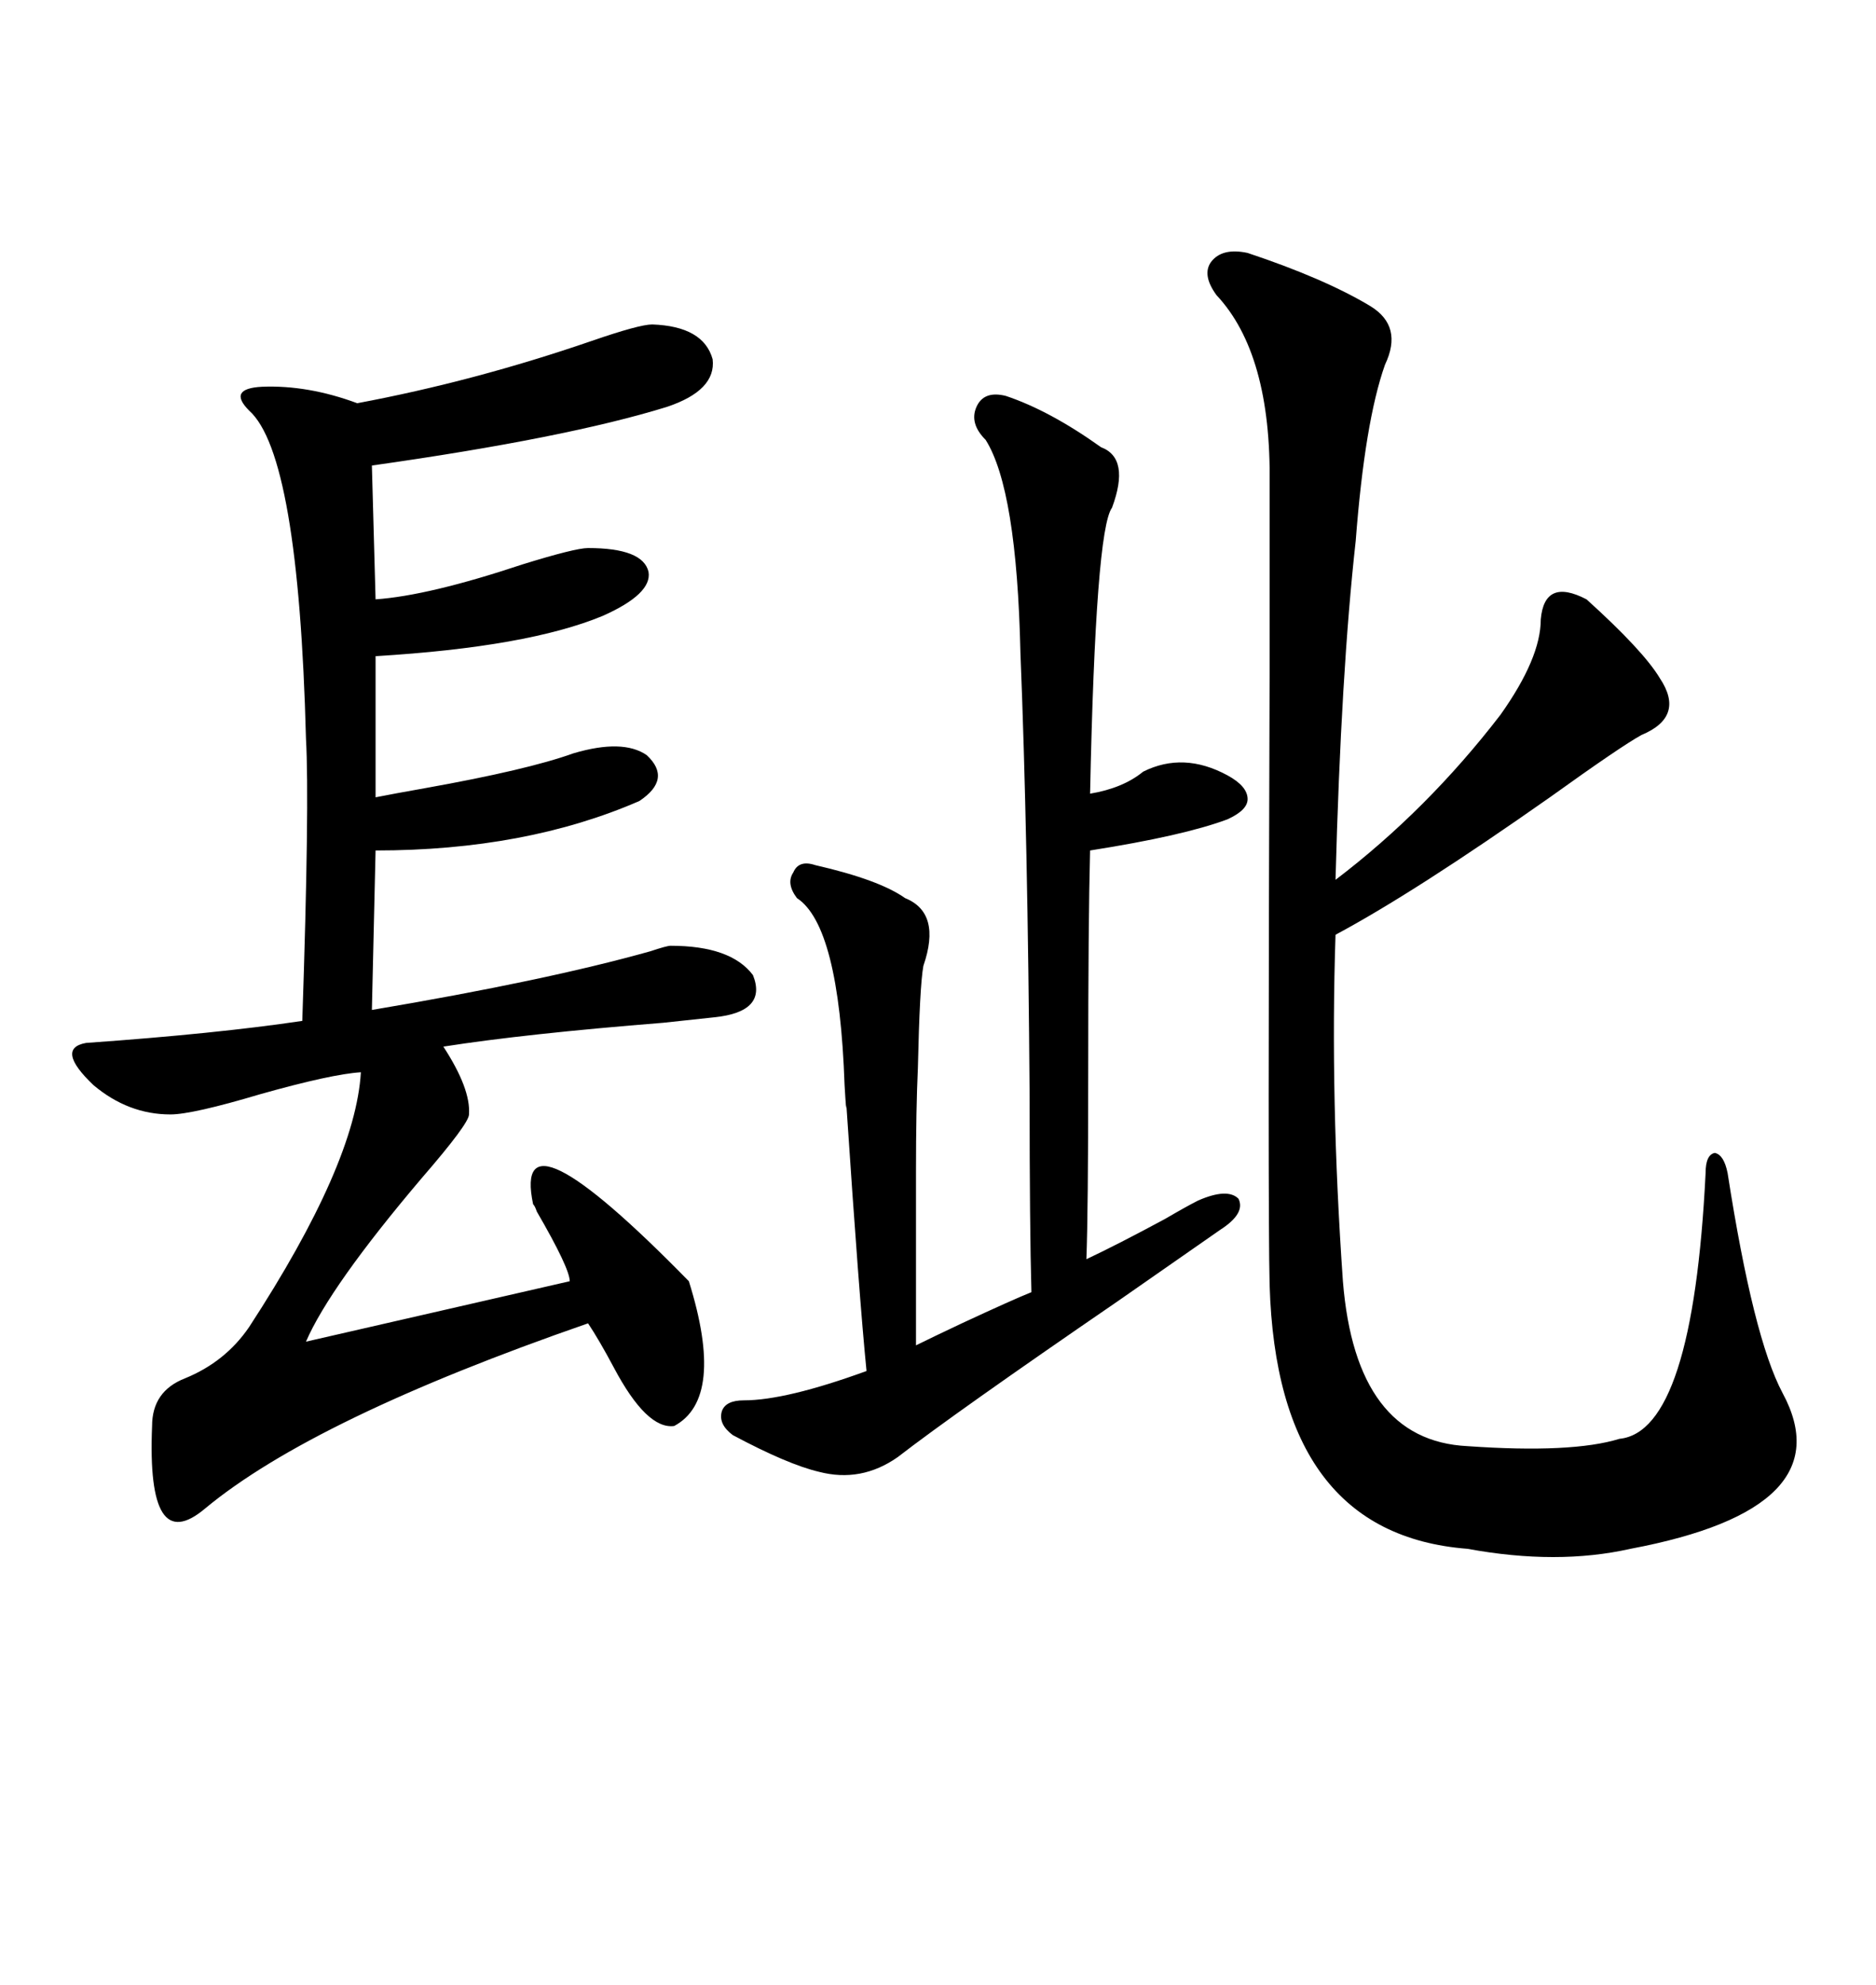 <svg xmlns="http://www.w3.org/2000/svg" xmlns:xlink="http://www.w3.org/1999/xlink" width="300" height="317.285"><path d="M104.30 51.86L104.30 51.86Q112.50 52.15 113.96 57.42L113.96 57.42Q114.55 62.40 106.64 65.04L106.64 65.04Q90.53 70.02 59.47 74.41L59.47 74.41L60.06 95.80Q68.55 95.21 83.50 90.23L83.50 90.23Q91.99 87.60 94.04 87.60L94.04 87.60Q102.83 87.60 103.71 91.41L103.71 91.41Q104.30 94.92 96.39 98.44L96.39 98.44Q84.38 103.42 60.06 104.88L60.06 104.88L60.06 127.44Q62.99 126.86 67.97 125.98L67.97 125.98Q84.38 123.05 91.70 120.41L91.70 120.41Q99.61 118.07 103.42 120.70L103.42 120.70Q107.52 124.51 102.25 128.03L102.25 128.03Q84.08 135.94 60.06 135.94L60.06 135.94L59.47 161.43Q87.30 156.74 104.00 152.05L104.00 152.05Q106.64 151.17 107.23 151.17L107.23 151.17Q116.89 151.17 120.41 155.86L120.41 155.86Q122.75 161.72 114.26 162.60L114.26 162.60Q111.62 162.89 106.05 163.48L106.05 163.48Q84.08 165.23 70.90 167.29L70.90 167.29Q75.29 174.02 75 178.13L75 178.13Q75 179.59 67.38 188.38L67.38 188.38Q52.73 205.66 48.93 214.45L48.93 214.45L91.11 204.79Q91.11 202.73 85.84 193.65L85.84 193.65Q85.55 192.77 85.25 192.48L85.25 192.48Q81.74 175.78 110.16 204.79L110.16 204.79Q116.02 223.54 107.81 227.93L107.81 227.93Q103.42 228.52 98.14 218.55L98.14 218.55Q95.80 214.16 94.04 211.52L94.04 211.52Q50.10 226.76 32.81 241.11L32.81 241.11Q23.44 249.02 24.32 227.93L24.32 227.93Q24.32 222.36 29.59 220.31L29.59 220.31Q36.04 217.68 39.84 212.11L39.84 212.11Q56.84 186.04 57.71 171.39L57.71 171.39Q53.03 171.68 41.60 174.90L41.60 174.90Q30.76 178.13 27.25 178.13L27.25 178.13Q20.51 178.13 14.94 173.44L14.94 173.44Q8.79 167.58 13.77 166.70L13.77 166.70Q34.57 165.23 48.34 163.18L48.34 163.18Q49.51 128.32 48.93 118.07L48.93 118.07Q47.75 72.66 39.84 65.63L39.84 65.63Q36.33 62.11 41.89 61.82L41.89 61.82Q49.22 61.52 57.13 64.45L57.13 64.45Q75.88 60.94 94.63 54.49L94.63 54.49Q102.25 51.86 104.30 51.86ZM199.51 40.43L199.51 40.43Q211.82 44.53 219.14 48.93L219.14 48.93Q224.41 52.15 221.48 58.30L221.48 58.30Q218.26 67.38 216.80 86.43L216.80 86.43Q214.45 107.52 213.57 140.63L213.57 140.63Q228.22 129.49 239.94 114.26L239.94 114.26Q246.39 105.18 246.39 99.02L246.39 99.02Q246.97 92.29 253.71 95.80L253.71 95.80Q262.79 104.00 265.43 108.40L265.43 108.40Q269.53 114.55 262.50 117.48L262.50 117.48Q259.28 119.24 247.85 127.44L247.85 127.44Q226.17 142.68 213.57 149.41L213.57 149.41Q212.70 175.49 214.75 204.79L214.75 204.79Q216.80 230.27 234.67 231.15L234.67 231.15Q251.37 232.32 258.98 229.98L258.98 229.98Q270.70 228.81 272.75 187.50L272.75 187.50Q272.75 184.57 274.22 184.28L274.22 184.28Q275.68 184.57 276.27 187.50L276.27 187.50Q280.37 213.87 285.06 222.66L285.06 222.66Q295.02 241.11 260.74 247.56L260.74 247.56Q249.02 250.20 234.67 247.56L234.67 247.56Q204.20 245.21 203.03 205.37L203.03 205.37Q202.73 193.95 203.03 107.81L203.03 107.81Q203.03 83.50 203.03 77.34L203.03 77.34Q203.32 56.54 194.53 47.17L194.53 47.17Q192.19 43.95 193.65 41.89L193.65 41.89Q195.41 39.55 199.51 40.43ZM160.84 63.28L160.84 63.28Q167.87 65.63 176.07 71.48L176.07 71.48Q180.76 73.24 177.83 81.15L177.83 81.15Q175.20 84.67 174.32 126.86L174.32 126.86Q179.59 125.98 182.81 123.34L182.81 123.34Q189.26 120.12 196.29 123.93L196.29 123.93Q199.51 125.68 199.51 127.73L199.51 127.73Q199.51 129.49 196.29 130.96L196.29 130.96Q189.26 133.59 174.32 135.94L174.32 135.94Q174.02 147.36 174.02 171.68L174.02 171.68Q174.02 193.65 173.73 201.27L173.73 201.27Q178.71 198.93 186.33 194.82L186.33 194.82Q189.84 192.77 191.60 191.89L191.60 191.89Q196.29 189.84 198.05 191.60L198.05 191.60Q199.22 193.95 195.12 196.58L195.12 196.58Q191.31 199.22 178.71 208.01L178.71 208.01Q152.64 225.88 143.55 232.91L143.55 232.91Q137.70 237.01 130.96 235.25L130.96 235.25Q125.98 234.08 117.19 229.39L117.19 229.39Q114.84 227.64 115.43 225.59L115.43 225.59Q116.02 223.83 118.95 223.83L118.95 223.83Q125.68 223.83 138.57 219.14L138.57 219.14Q137.40 207.42 135.35 176.66L135.35 176.66Q135.35 178.42 135.06 173.44L135.06 173.44Q134.18 147.95 127.44 143.55L127.44 143.55Q125.68 141.21 126.86 139.45L126.86 139.45Q127.73 137.40 130.37 138.28L130.37 138.28Q140.63 140.63 144.73 143.55L144.73 143.55Q150.59 145.90 147.66 154.39L147.66 154.39Q147.07 157.62 146.78 170.80L146.78 170.80Q146.48 177.25 146.48 187.21L146.48 187.21Q146.48 195.41 146.48 215.04L146.48 215.04Q148.83 213.87 153.81 211.52L153.81 211.52Q162.01 207.71 164.94 206.54L164.94 206.54Q164.65 196.29 164.65 175.20L164.65 175.20Q164.36 133.59 163.18 104.30L163.18 104.30Q162.60 78.22 157.62 70.31L157.62 70.31Q154.98 67.68 156.15 65.04L156.15 65.04Q157.32 62.40 160.84 63.28Z"/></svg>